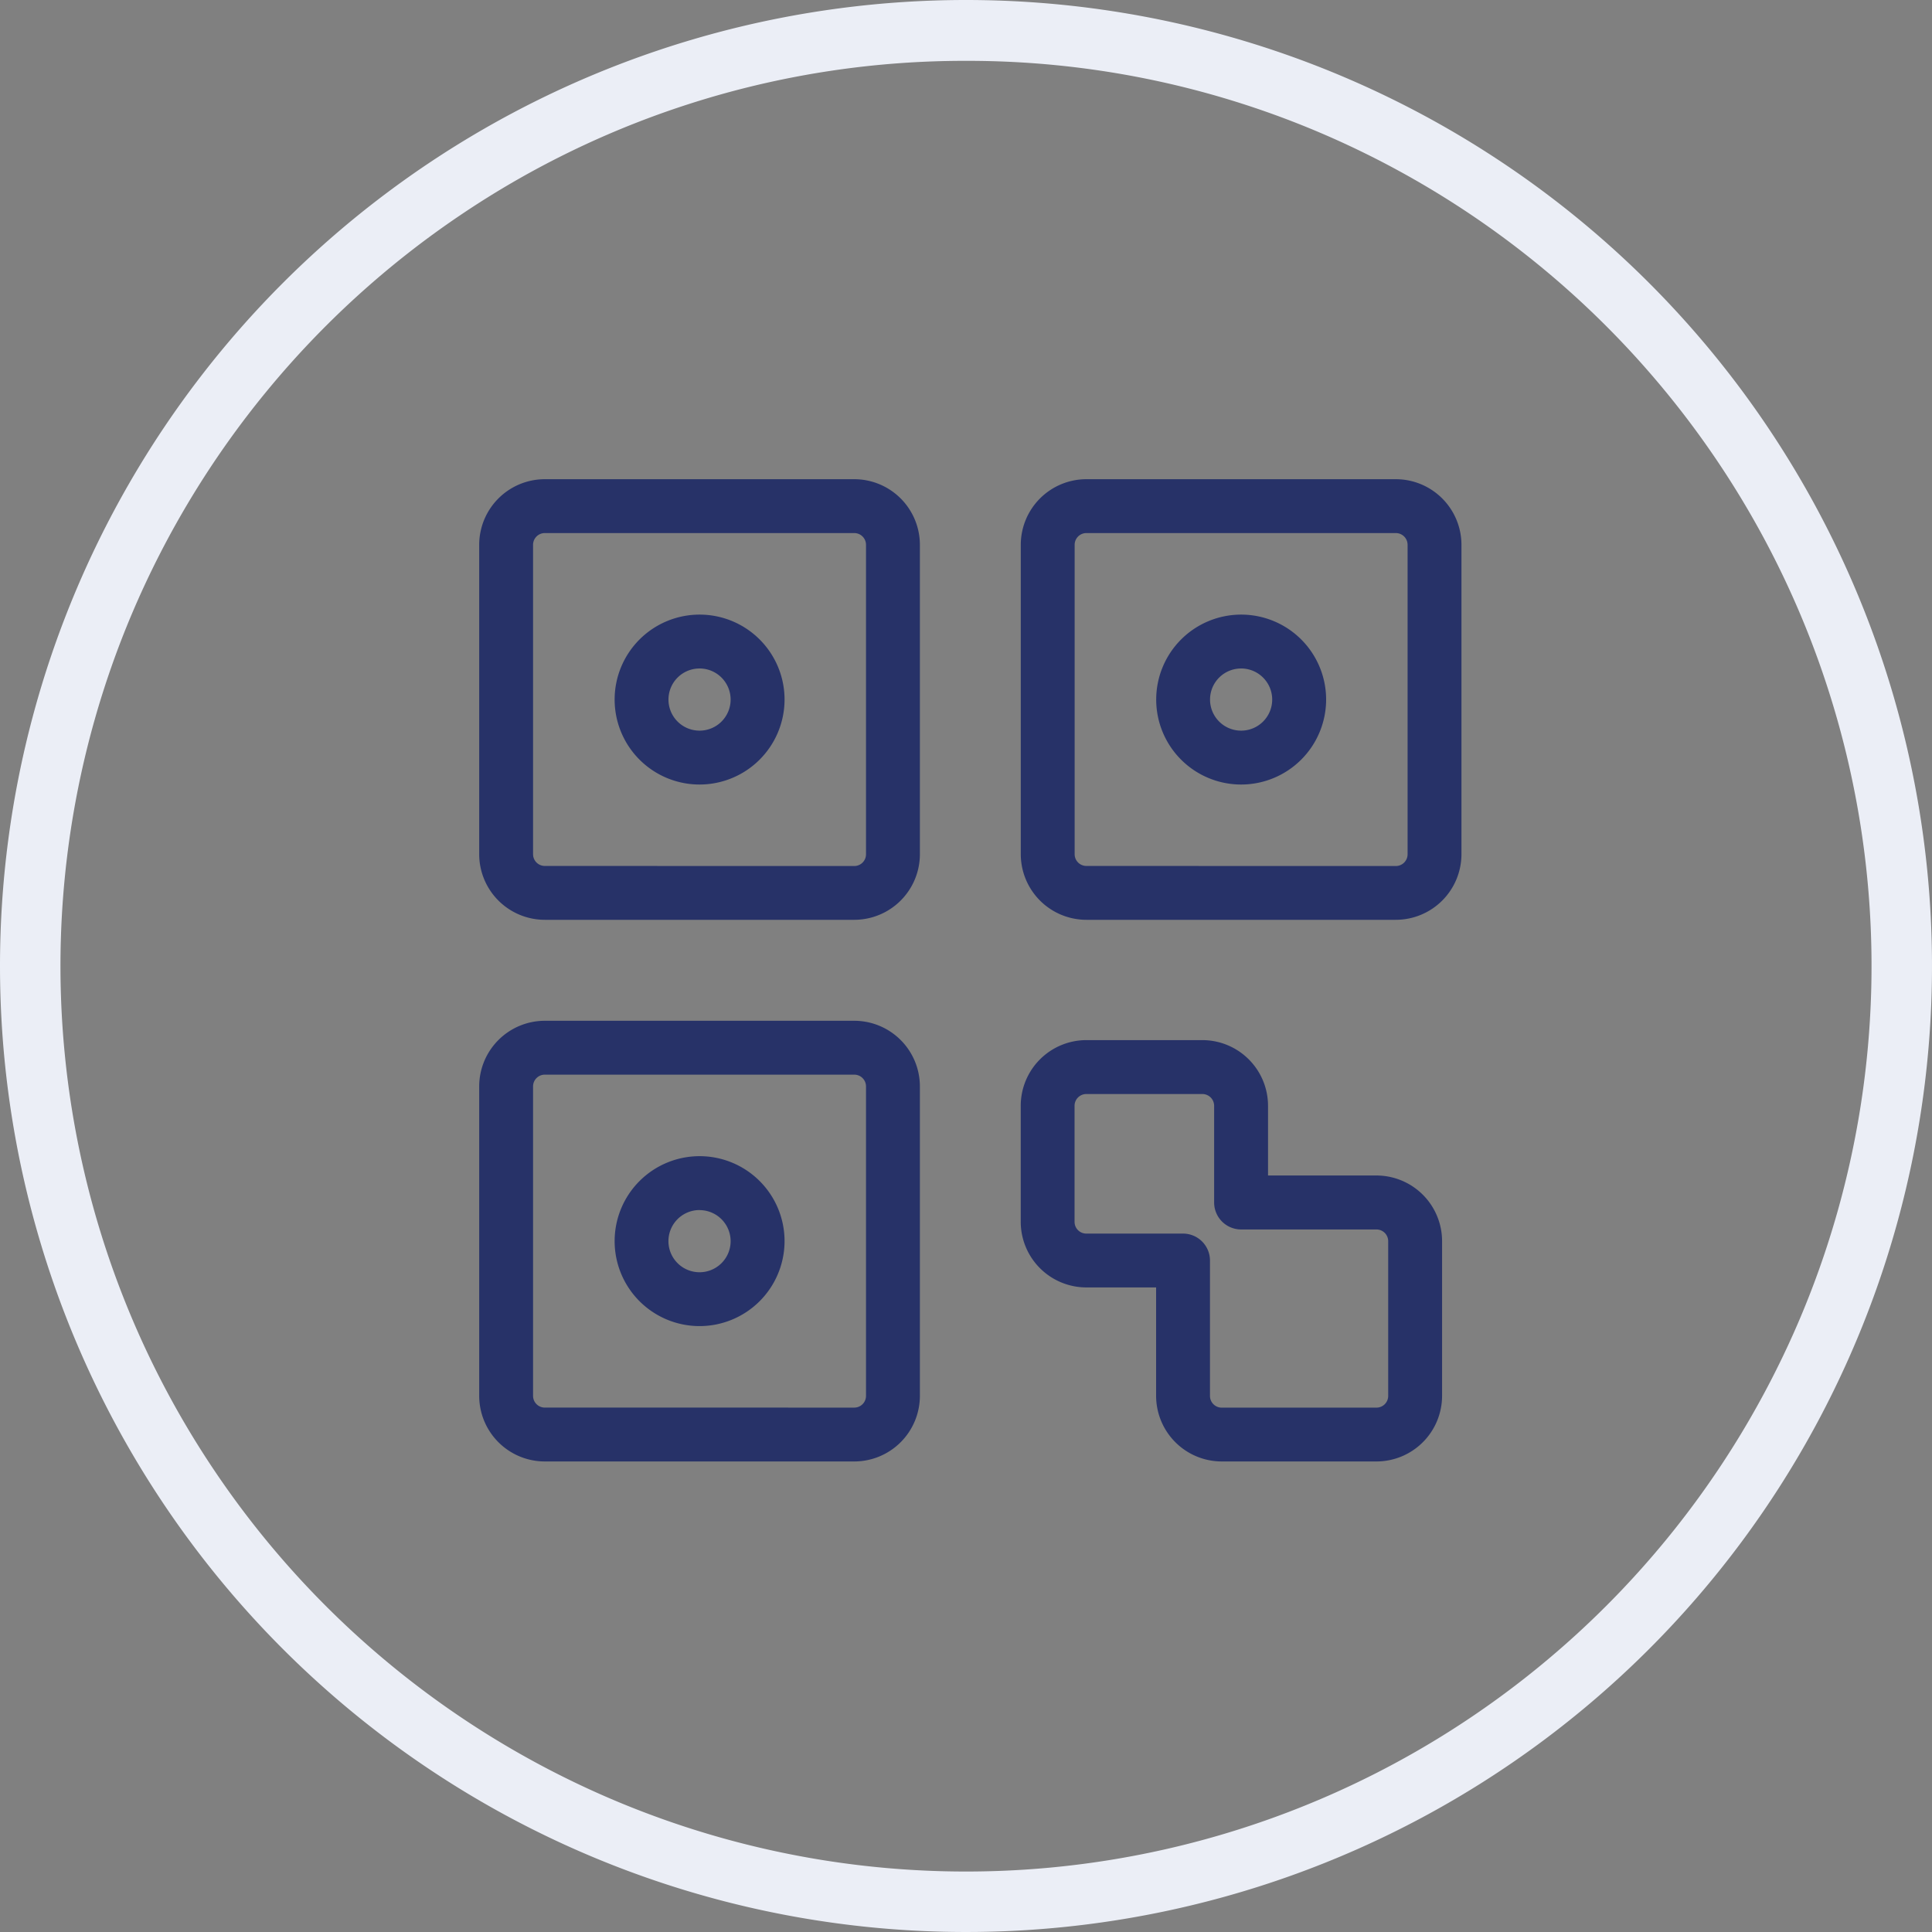 <svg xmlns="http://www.w3.org/2000/svg" width="127" height="127" viewBox="0 0 127 127">
  <rect x="0" y="0" width="127" height="127" fill="#808080" stroke="none"/>
  <g id="Grupo_3860" data-name="Grupo 3860" transform="translate(-381 -1481)">
    <path id="Elipse_3" data-name="Elipse 3" d="M63.5,4A59.2,59.2,0,0,0,30.236,14.159,59.686,59.686,0,0,0,8.674,40.341a59.416,59.416,0,0,0,5.485,56.423,59.686,59.686,0,0,0,26.182,21.562,59.416,59.416,0,0,0,56.423-5.485,59.686,59.686,0,0,0,21.562-26.182,59.416,59.416,0,0,0-5.485-56.423A59.686,59.686,0,0,0,86.659,8.674,59.124,59.124,0,0,0,63.5,4m0-4A63.5,63.5,0,1,1,0,63.5,63.5,63.5,0,0,1,63.5,0Z" transform="translate(381 1481)" fill="#ebeef6"/>
    <g id="Grupo_3353" data-name="Grupo 3353" transform="translate(34.494 541.252)">
      <path id="Caminho_5881" data-name="Caminho 5881" d="M402.662,971.748H382.318a3.819,3.819,0,0,0-3.812,3.813V995.9a3.816,3.816,0,0,0,3.812,3.813h20.344a3.814,3.814,0,0,0,3.813-3.812V975.56a3.817,3.817,0,0,0-3.813-3.812m1.271,24.157a1.272,1.272,0,0,1-1.271,1.271H382.318a1.272,1.272,0,0,1-1.271-1.271V975.56a1.274,1.274,0,0,1,1.271-1.271h20.344a1.274,1.274,0,0,1,1.271,1.271Z" transform="translate(0 0)" fill="#273268"/>
      <path id="Caminho_5881_-_Contorno" data-name="Caminho 5881 - Contorno" d="M382.318,971.248h20.344a4.317,4.317,0,0,1,4.313,4.313V995.9a4.317,4.317,0,0,1-4.313,4.312H382.318a4.317,4.317,0,0,1-4.312-4.312V975.56A4.317,4.317,0,0,1,382.318,971.248Zm20.344,27.969a3.316,3.316,0,0,0,3.313-3.312V975.56a3.316,3.316,0,0,0-3.313-3.312H382.318a3.316,3.316,0,0,0-3.312,3.313V995.9a3.316,3.316,0,0,0,3.312,3.313ZM382.318,973.79h20.344a1.773,1.773,0,0,1,1.771,1.771V995.9a1.773,1.773,0,0,1-1.771,1.771H382.318a1.773,1.773,0,0,1-1.771-1.771V975.56A1.773,1.773,0,0,1,382.318,973.79Zm20.344,22.886a.772.772,0,0,0,.771-.771V975.56a.772.772,0,0,0-.771-.771H382.318a.772.772,0,0,0-.771.771V995.9a.772.772,0,0,0,.771.771Z" transform="translate(0 0)" fill="#273268"/>
      <path id="Caminho_5882" data-name="Caminho 5882" d="M402.662,981.273H382.318a3.819,3.819,0,0,0-3.812,3.812v20.344a3.816,3.816,0,0,0,3.812,3.812h20.344a3.814,3.814,0,0,0,3.813-3.812V985.085a3.816,3.816,0,0,0-3.813-3.812m1.271,24.157a1.272,1.272,0,0,1-1.271,1.271H382.318a1.272,1.272,0,0,1-1.271-1.271V985.085a1.275,1.275,0,0,1,1.271-1.271h20.344a1.275,1.275,0,0,1,1.271,1.271Z" transform="translate(0 26.076)" fill="#273268"/>
      <path id="Caminho_5882_-_Contorno" data-name="Caminho 5882 - Contorno" d="M382.318,980.773h20.344a4.317,4.317,0,0,1,4.313,4.312v20.344a4.317,4.317,0,0,1-4.313,4.312H382.318a4.317,4.317,0,0,1-4.312-4.312V985.085A4.317,4.317,0,0,1,382.318,980.773Zm20.344,27.969a3.316,3.316,0,0,0,3.313-3.312V985.085a3.316,3.316,0,0,0-3.313-3.312H382.318a3.316,3.316,0,0,0-3.312,3.312v20.344a3.316,3.316,0,0,0,3.312,3.312Zm-20.344-25.427h20.344a1.773,1.773,0,0,1,1.771,1.771v20.344a1.773,1.773,0,0,1-1.771,1.771H382.318a1.773,1.773,0,0,1-1.771-1.771V985.085A1.773,1.773,0,0,1,382.318,983.314Zm20.344,22.886a.772.772,0,0,0,.771-.771V985.085a.772.772,0,0,0-.771-.771H382.318a.772.772,0,0,0-.771.771v20.344a.772.772,0,0,0,.771.771Z" transform="translate(0 26.076)" fill="#273268"/>
      <path id="Caminho_5883" data-name="Caminho 5883" d="M412.184,971.748h-20.34a3.819,3.819,0,0,0-3.812,3.813V995.9a3.817,3.817,0,0,0,3.812,3.813h20.34A3.815,3.815,0,0,0,416,995.9V975.56a3.817,3.817,0,0,0-3.816-3.812m1.275,24.157a1.273,1.273,0,0,1-1.275,1.271h-20.34a1.272,1.272,0,0,1-1.271-1.271V975.56a1.274,1.274,0,0,1,1.271-1.271h20.34a1.275,1.275,0,0,1,1.275,1.271Z" transform="translate(26.076 0)" fill="#273268"/>
      <path id="Caminho_5883_-_Contorno" data-name="Caminho 5883 - Contorno" d="M391.843,971.248h20.34a4.319,4.319,0,0,1,4.316,4.313V995.9a4.319,4.319,0,0,1-4.316,4.312h-20.34a4.317,4.317,0,0,1-4.312-4.312V975.56A4.317,4.317,0,0,1,391.843,971.248Zm20.34,27.969A3.318,3.318,0,0,0,415.5,995.9V975.56a3.318,3.318,0,0,0-3.316-3.312h-20.34a3.316,3.316,0,0,0-3.312,3.313V995.9a3.316,3.316,0,0,0,3.312,3.313Zm-20.34-25.427h20.34a1.775,1.775,0,0,1,1.775,1.771V995.9a1.775,1.775,0,0,1-1.775,1.771h-20.34a1.773,1.773,0,0,1-1.771-1.771V975.56A1.773,1.773,0,0,1,391.843,973.79Zm20.34,22.886a.774.774,0,0,0,.775-.771V975.56a.773.773,0,0,0-.775-.771h-20.34a.772.772,0,0,0-.771.771V995.9a.772.772,0,0,0,.771.771Z" transform="translate(26.076 0)" fill="#273268"/>
      <path id="Caminho_5884" data-name="Caminho 5884" d="M385.974,974.129a5.085,5.085,0,1,0,5.087,5.087,5.092,5.092,0,0,0-5.087-5.087m0,7.629a2.543,2.543,0,1,1,2.542-2.542,2.544,2.544,0,0,1-2.542,2.542" transform="translate(6.518 6.519)" fill="#273268"/>
      <path id="Caminho_5884_-_Contorno" data-name="Caminho 5884 - Contorno" d="M385.974,984.8a5.585,5.585,0,1,1,5.587-5.583A5.591,5.591,0,0,1,385.974,984.8Zm0-10.17a4.585,4.585,0,1,0,4.587,4.587A4.592,4.592,0,0,0,385.974,974.629Zm0,7.629a3.043,3.043,0,1,1,3.042-3.042A3.045,3.045,0,0,1,385.974,982.257Zm0-5.087a2.043,2.043,0,1,0,2.042,2.045A2.046,2.046,0,0,0,385.974,977.171Z" transform="translate(6.518 6.519)" fill="#273268"/>
      <path id="Caminho_5885" data-name="Caminho 5885" d="M395.5,974.129a5.085,5.085,0,1,0,5.087,5.087,5.093,5.093,0,0,0-5.087-5.087m0,7.629a2.543,2.543,0,1,1,2.542-2.542,2.544,2.544,0,0,1-2.542,2.542" transform="translate(32.592 6.519)" fill="#273268"/>
      <path id="Caminho_5885_-_Contorno" data-name="Caminho 5885 - Contorno" d="M395.5,984.8a5.585,5.585,0,1,1,5.587-5.583A5.591,5.591,0,0,1,395.5,984.8Zm0-10.17a4.585,4.585,0,1,0,4.587,4.587A4.592,4.592,0,0,0,395.5,974.629Zm0,7.629a3.043,3.043,0,1,1,3.042-3.042A3.045,3.045,0,0,1,395.5,982.257Zm0-5.087a2.043,2.043,0,1,0,2.042,2.045A2.046,2.046,0,0,0,395.5,977.171Z" transform="translate(32.592 6.519)" fill="#273268"/>
      <path id="Caminho_5886" data-name="Caminho 5886" d="M385.974,983.654a5.085,5.085,0,1,0,5.087,5.087,5.092,5.092,0,0,0-5.087-5.087m0,7.629a2.544,2.544,0,1,1,2.542-2.542,2.544,2.544,0,0,1-2.542,2.542" transform="translate(6.518 32.595)" fill="#273268"/>
      <path id="Caminho_5886_-_Contorno" data-name="Caminho 5886 - Contorno" d="M385.974,994.324a5.585,5.585,0,1,1,5.587-5.583A5.591,5.591,0,0,1,385.974,994.324Zm0-10.17a4.585,4.585,0,1,0,4.587,4.587A4.592,4.592,0,0,0,385.974,984.154Zm0,7.629a3.044,3.044,0,1,1,3.042-3.042A3.045,3.045,0,0,1,385.974,991.783Zm0-5.087a2.044,2.044,0,1,0,2.042,2.045A2.046,2.046,0,0,0,385.974,986.7Z" transform="translate(6.518 32.595)" fill="#273268"/>
      <path id="Caminho_5887" data-name="Caminho 5887" d="M410.916,990.512h-7.629v-5.083a3.821,3.821,0,0,0-3.816-3.816h-7.629a3.82,3.82,0,0,0-3.812,3.816v7.629a3.819,3.819,0,0,0,3.812,3.812h5.087v7.629a3.817,3.817,0,0,0,3.816,3.812h10.17a3.814,3.814,0,0,0,3.812-3.812v-10.17a3.817,3.817,0,0,0-3.812-3.816m1.271,13.987a1.272,1.272,0,0,1-1.271,1.271h-10.17a1.273,1.273,0,0,1-1.275-1.271v-8.9a1.27,1.27,0,0,0-1.271-1.271h-6.358a1.275,1.275,0,0,1-1.271-1.271v-7.629a1.275,1.275,0,0,1,1.271-1.274h7.629a1.276,1.276,0,0,1,1.275,1.274v6.354a1.273,1.273,0,0,0,1.271,1.275h8.9a1.272,1.272,0,0,1,1.271,1.271Z" transform="translate(26.073 27.007)" fill="#273268"/>
      <path id="Caminho_5887_-_Contorno" data-name="Caminho 5887 - Contorno" d="M391.842,981.113h7.629a4.321,4.321,0,0,1,4.316,4.316v4.583h7.129a4.319,4.319,0,0,1,4.312,4.316v10.17a4.317,4.317,0,0,1-4.312,4.312h-10.17a4.319,4.319,0,0,1-4.316-4.312V997.37h-4.587a4.317,4.317,0,0,1-4.312-4.312v-7.629A4.319,4.319,0,0,1,391.842,981.113Zm19.073,26.7a3.316,3.316,0,0,0,3.312-3.312v-10.17a3.318,3.318,0,0,0-3.312-3.316h-8.129v-5.583a3.32,3.32,0,0,0-3.316-3.316h-7.629a3.318,3.318,0,0,0-3.312,3.316v7.629a3.316,3.316,0,0,0,3.312,3.312h5.587v8.129a3.318,3.318,0,0,0,3.316,3.312Zm-19.073-24.156h7.629a1.776,1.776,0,0,1,1.775,1.774v6.354a.774.774,0,0,0,.771.775h8.9a1.773,1.773,0,0,1,1.771,1.771v10.17a1.773,1.773,0,0,1-1.771,1.771h-10.17a1.775,1.775,0,0,1-1.775-1.771v-8.9a.772.772,0,0,0-.771-.771h-6.358a1.773,1.773,0,0,1-1.771-1.771v-7.629A1.775,1.775,0,0,1,391.842,983.655Zm19.073,21.615a.772.772,0,0,0,.771-.771v-10.17a.772.772,0,0,0-.771-.771h-8.9a1.775,1.775,0,0,1-1.771-1.775v-6.354a.775.775,0,0,0-.775-.774h-7.629a.773.773,0,0,0-.771.774v7.629a.772.772,0,0,0,.771.771H398.2a1.773,1.773,0,0,1,1.771,1.771v8.9a.773.773,0,0,0,.775.771Z" transform="translate(26.073 27.007)" fill="#273268"/>
    </g>
  </g>
</svg>
